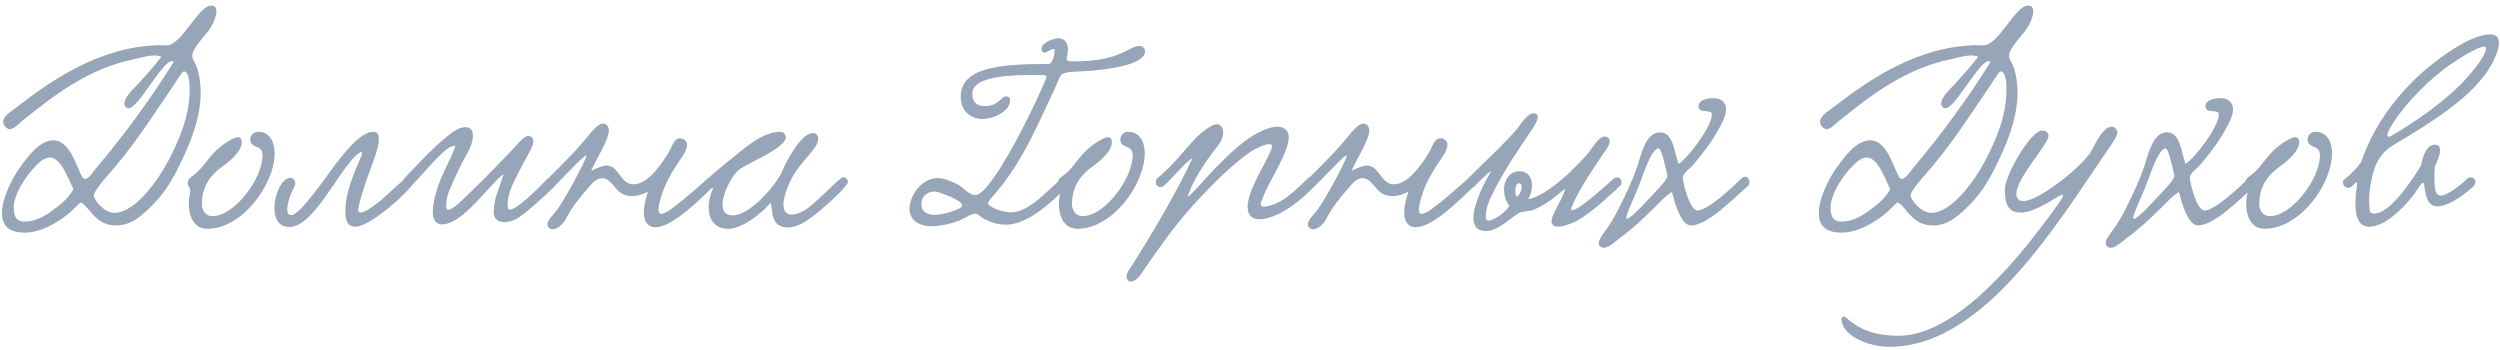 <?xml version="1.0" encoding="UTF-8"?> <svg xmlns="http://www.w3.org/2000/svg" width="350" height="49" viewBox="0 0 350 49" fill="none"><path d="M22.591 7.945C22.303 7.801 21.944 7.765 21.584 7.765C20.648 7.765 19.567 8.125 18.848 8.269C12.296 9.601 7.543 13.38 3.079 16.945C2.647 17.305 1.927 18.096 1.351 18.096C1.063 18.096 0.451 17.628 0.451 17.052C0.451 16.224 1.639 15.54 2.287 15.037C7.291 11.184 13.988 6.505 22.303 6.325C22.628 6.325 22.951 6.361 23.276 6.361C25.471 6.361 27.739 0.781 29.576 0.781C30.116 0.781 30.296 1.105 30.296 1.573C30.296 2.329 29.791 3.481 29.288 4.165C28.82 4.849 26.912 6.793 26.912 7.765C26.912 8.341 27.343 8.809 27.488 9.205C27.919 10.428 28.099 11.688 28.099 12.948C28.099 16.729 26.444 20.473 25.003 23.389C23.887 25.692 22.591 27.601 20.756 29.293C19.675 30.3 18.308 31.561 16.291 31.561C14.275 31.561 13.339 30.48 12.367 29.293C12.152 29.041 11.611 28.357 11.252 28.357C10.639 28.896 9.919 29.689 9.379 30.084C7.831 31.273 5.671 32.569 3.439 32.569C1.063 32.569 0.271 31.381 0.271 29.832C0.271 27.672 1.819 24.756 2.863 23.352C3.943 21.84 5.599 19.645 7.471 19.645C10.243 19.645 10.999 24.864 11.828 25.044C12.403 25.152 13.123 23.928 13.591 23.389C17.407 18.889 21.367 13.453 24.32 8.665C24.247 8.593 24.175 8.557 24.067 8.557C22.7 8.557 19.387 15.145 18.02 15.145C17.623 15.145 17.407 14.82 17.407 14.569C17.407 13.453 18.956 12.229 19.567 11.508C20.576 10.32 21.512 9.385 22.591 7.945ZM25.724 9.997C25.508 9.997 24.643 11.437 24.212 12.085C21.367 16.189 18.811 20.401 14.78 24.901C14.095 25.657 13.088 27.024 13.123 27.349C13.195 28.069 14.6 29.797 16.003 29.797C18.884 29.797 22.052 25.369 23.599 22.453C25.148 19.465 26.552 16.189 26.552 12.517C26.552 11.005 26.299 9.997 25.724 9.997ZM10.28 26.485C9.379 24.648 8.515 22.056 6.967 22.056C6.571 22.056 6.103 22.236 5.599 22.669C4.231 23.82 1.927 26.808 1.927 29.076C1.927 30.409 2.359 31.02 3.439 31.02C5.347 31.02 6.787 29.904 8.047 28.933C8.767 28.392 9.631 27.637 10.28 26.485ZM36.182 18.456C37.766 18.456 38.45 19.933 38.45 21.409C38.45 25.872 33.878 32.029 29.054 32.029C26.966 32.029 26.426 30.012 26.426 28.465C26.426 27.78 26.642 27.133 26.642 26.665C26.642 26.233 26.282 26.16 26.282 25.584C26.282 24.901 27.146 24.613 27.794 23.928C29.162 22.524 29.594 21.265 31.862 19.825C32.186 19.645 32.834 19.212 33.302 19.212C33.626 19.212 33.842 19.428 33.842 19.933C33.842 21.372 31.646 22.956 30.998 23.424C29.702 24.36 28.262 25.909 28.262 28.573C28.262 29.509 28.838 30.265 29.738 30.265C32.87 30.265 36.758 24.936 36.758 21.768C36.758 21.265 36.614 20.797 35.966 20.581C35.462 20.401 35.03 20.113 35.03 19.537C35.03 18.924 35.498 18.456 36.182 18.456ZM52.239 18.456C52.995 18.456 53.031 18.997 53.031 19.573C53.031 20.797 52.095 22.992 51.303 25.224C50.871 26.448 50.151 28.825 50.151 29.364C50.151 29.652 50.295 29.761 50.511 29.761C51.231 29.761 52.851 28.392 53.067 28.248C53.787 27.709 56.847 24.756 57.063 24.756C57.423 24.756 57.819 25.116 57.819 25.549C57.819 25.692 57.783 25.872 57.639 26.017C55.011 29.005 51.195 31.741 49.791 31.741C48.891 31.741 48.351 31.201 48.351 29.652C48.351 27.78 48.783 25.909 50.547 21.948C50.583 21.913 50.799 21.3 50.619 21.3C50.223 21.3 49.467 22.02 48.315 23.569C46.119 26.52 43.275 31.776 40.539 31.776C38.991 31.776 38.415 30.552 38.415 29.113C38.415 27.169 39.495 24.901 40.647 24.901C41.007 24.901 41.331 25.224 41.331 25.657C41.331 25.8 41.295 25.98 41.223 26.125C40.683 27.096 40.215 28.428 40.215 29.293C40.215 29.797 40.359 30.12 40.791 30.12C41.907 30.12 45.147 25.477 46.443 23.712C48.099 21.48 50.439 18.456 52.239 18.456ZM76.647 25.009C77.403 24.541 78.447 25.297 77.619 26.125C76.287 27.421 73.299 30.157 72.219 30.697C71.715 30.948 71.139 31.093 70.635 31.093C69.771 31.093 69.123 30.697 69.123 29.724C69.123 27.78 69.843 26.485 70.455 24.613C70.491 24.541 70.455 24.468 70.419 24.468C70.167 24.468 68.619 26.233 68.151 26.701C66.963 27.96 64.119 31.416 61.923 31.416C60.915 31.416 60.591 30.66 60.591 29.616C60.591 28.069 61.347 25.909 61.743 24.973C62.391 23.389 63.327 21.84 63.759 20.401C63.003 20.364 62.175 21.192 61.671 21.66C60.627 22.633 58.575 25.044 57.495 26.125C56.703 26.485 56.091 25.692 56.595 24.973C57.819 23.712 60.555 20.689 62.679 19.032C63.327 18.492 64.227 17.808 65.199 17.808C65.919 17.808 66.207 18.312 66.207 18.997C66.207 20.544 65.055 21.877 64.263 23.677C63.831 24.613 63.327 25.62 62.931 26.593C62.679 27.241 62.463 27.924 62.463 28.788C62.463 29.041 62.499 29.364 62.787 29.364C63.471 29.364 65.127 27.601 65.847 26.916C68.079 24.793 70.347 22.416 72.615 20.005C72.939 19.645 73.479 19.032 73.983 19.032C74.343 19.032 74.667 19.357 74.667 19.753C74.667 20.401 74.127 21.265 73.911 21.66C73.443 22.524 73.047 23.28 72.687 23.965C71.967 25.369 71.067 27.061 71.067 28.573C71.067 28.753 71.067 29.364 71.355 29.364C72.183 29.364 74.667 27.133 76.647 25.009ZM99.026 25.009C99.782 24.541 100.682 25.369 99.819 26.16C97.802 28.105 94.094 31.812 91.754 31.812C90.638 31.812 90.135 30.913 90.135 29.797C90.135 28.86 90.422 27.744 90.71 26.845C89.918 27.241 89.162 27.456 88.478 27.456C88.01 27.456 87.543 27.349 87.111 27.133C86.138 26.628 85.49 24.936 84.302 24.936C83.403 24.936 82.719 25.872 82.251 26.413C80.918 27.96 80.162 28.86 79.154 30.768C78.758 31.488 77.966 32.1 77.355 32.1C77.031 32.1 76.635 31.812 76.635 31.416C76.635 30.768 77.751 29.761 78.002 29.364C79.299 27.492 81.135 24.108 82.034 22.056C82.647 20.652 78.867 24.901 77.715 25.945C76.959 26.628 76.094 25.8 76.707 25.009C77.319 24.396 79.838 21.985 81.746 19.753C82.466 18.924 83.546 17.305 84.447 17.305C84.915 17.305 85.239 17.736 85.239 18.241C85.239 19.573 83.582 22.056 82.754 23.928C83.546 23.497 84.483 23.172 84.951 23.172C86.678 23.209 86.823 25.8 88.695 25.8C90.135 25.8 91.394 24.433 92.15 23.46C92.582 22.921 93.447 21.768 93.879 20.832C94.166 20.184 94.526 19.357 95.21 19.357C95.678 19.357 96.183 19.716 96.183 20.256C96.183 20.724 95.93 21.337 95.57 21.84C94.382 23.605 93.519 24.828 92.763 26.916C92.367 28.069 92.186 28.86 92.186 29.328C92.186 29.761 92.331 29.941 92.582 29.941C93.266 29.941 94.671 28.753 96.254 27.456C96.794 27.024 98.487 25.549 99.026 25.009ZM99.859 26.268C99.463 26.448 98.779 26.125 98.779 25.62C98.779 25.441 98.887 25.189 99.139 24.973C100.183 24 101.479 22.956 102.163 22.416C104.467 20.581 106.735 18.456 109.255 18.456C109.723 18.456 110.011 18.852 110.011 19.212C110.011 19.825 109.255 20.364 108.715 20.761C106.987 22.02 104.107 23.137 103.315 23.892C102.379 24.756 101.155 27.096 101.155 28.645C101.155 29.509 101.515 30.157 102.559 30.157C105.007 30.157 108.679 25.909 109.507 23.965C110.083 22.596 112.135 18.637 113.791 18.637C114.259 18.637 114.547 18.889 114.547 19.465C114.547 20.869 111.955 22.596 110.695 25.261C109.975 26.773 109.687 27.889 109.687 28.68C109.687 29.616 110.155 30.049 110.839 30.049C111.343 30.049 111.955 29.832 112.603 29.473C114.079 28.645 117.571 24.793 118.039 24.793C118.363 24.793 118.723 25.152 118.723 25.477C118.723 26.088 113.719 30.84 111.667 31.561C111.127 31.741 110.659 31.849 110.263 31.849C107.707 31.849 108.211 29.005 107.887 28.428C107.887 28.392 107.779 28.465 107.743 28.537C106.519 29.977 103.855 32.029 101.983 32.029C99.967 32.029 99.211 30.625 99.211 29.005C99.211 28.14 99.463 27.204 99.823 26.377L99.859 26.268ZM148.648 10.393C148.252 10.789 148.072 11.544 147.712 12.3C145.336 17.305 143.284 22.453 139.36 27.061C139.144 27.312 138.316 28.14 138.316 28.537C138.316 28.753 139.864 29.724 141.592 29.724C143.932 29.724 146.38 26.988 148.612 24.973C148.756 24.864 148.9 24.793 149.044 24.793C149.404 24.793 149.692 25.189 149.692 25.584C149.692 25.765 149.656 25.909 149.512 26.052C146.416 29.113 143.536 31.453 140.836 31.453C139.9 31.453 139 31.236 138.028 30.768C137.38 30.48 136.876 29.904 136.588 29.904C135.94 29.904 134.968 30.625 134.212 30.913C133.276 31.273 131.764 31.669 130.396 31.669C128.524 31.669 127.336 30.697 127.336 29.256C127.336 27.349 129.028 24.936 131.332 24.936C132.232 24.936 133.384 25.477 134.176 25.872C134.752 26.197 135.688 27.312 136.552 27.312C138.82 27.312 145.156 14.352 146.524 10.789C146.524 10.464 146.092 10.501 144.94 10.501C142.168 10.501 136.12 10.501 136.12 13.129C136.12 14.352 136.804 14.857 137.92 14.857C138.964 14.857 139.576 14.46 140.404 13.668C140.548 13.524 140.728 13.489 140.872 13.489C141.16 13.489 141.412 13.668 141.412 14.028C141.412 15.613 139.072 16.657 137.524 16.657C136.12 16.657 134.5 15.72 134.5 13.56C134.5 9.385 140.116 8.953 146.848 8.953C147.172 8.953 147.64 8.161 147.64 7.009C147.64 6.901 147.568 6.865 147.496 6.865C147.1 6.865 146.632 7.369 146.2 7.369C145.948 7.369 145.804 7.117 145.804 6.865C145.804 5.929 147.604 5.353 148.144 5.353C148.9 5.353 149.512 5.821 149.512 6.937C149.512 7.477 149.332 7.945 149.332 8.233C149.332 8.593 149.62 8.593 150.448 8.593C156.928 8.593 157.972 6.433 159.556 6.433C159.844 6.433 160.312 6.685 160.312 7.153C160.312 9.025 155.416 9.745 151.888 9.961C150.88 10.033 149.296 9.997 148.648 10.393ZM134.716 28.753C134.716 27.997 131.296 26.808 130.9 26.808C129.676 26.808 128.992 27.601 128.992 28.573C128.992 29.401 129.46 30.084 130.936 30.084C131.764 30.084 134.716 29.364 134.716 28.753ZM157.999 18.456C159.583 18.456 160.267 19.933 160.267 21.409C160.267 25.872 155.695 32.029 150.871 32.029C148.783 32.029 148.243 30.012 148.243 28.465C148.243 27.78 148.459 27.133 148.459 26.665C148.459 26.233 148.099 26.16 148.099 25.584C148.099 24.901 148.963 24.613 149.611 23.928C150.979 22.524 151.411 21.265 153.679 19.825C154.003 19.645 154.651 19.212 155.119 19.212C155.443 19.212 155.659 19.428 155.659 19.933C155.659 21.372 153.463 22.956 152.815 23.424C151.519 24.36 150.079 25.909 150.079 28.573C150.079 29.509 150.655 30.265 151.555 30.265C154.687 30.265 158.575 24.936 158.575 21.768C158.575 21.265 158.431 20.797 157.783 20.581C157.279 20.401 156.847 20.113 156.847 19.537C156.847 18.924 157.315 18.456 157.999 18.456ZM166.244 27.564C166.856 27.204 168.476 25.332 169.34 24.396C171.644 21.948 174.812 18.672 177.98 17.845C178.268 17.773 178.556 17.736 178.808 17.736C179.672 17.736 180.428 18.204 180.428 19.212C180.428 20.005 180.068 20.941 179.816 21.517C178.988 23.497 177.836 25.297 177.08 26.988C176.9 27.421 176.504 28.285 176.504 28.608C176.504 28.825 176.72 28.933 176.972 28.933C177.512 28.933 178.376 28.608 178.772 28.428C180.104 27.817 181.436 26.593 183.092 24.973C183.74 24.36 184.748 25.332 184.172 25.945C182.264 27.924 180.14 29.616 178.088 30.337C177.584 30.517 176.9 30.697 176.288 30.697C175.244 30.697 174.668 30.084 174.668 28.933C174.668 27.529 175.568 25.692 176.432 24.037C176.864 23.209 178.088 21.012 178.088 20.473C178.088 20.293 177.944 20.184 177.692 20.184C177.044 20.184 175.748 20.797 175.1 21.229C172.184 23.28 169.592 25.945 167.18 28.573C164.552 31.453 162.536 34.333 160.232 37.645C159.8 38.292 159.188 39.408 158.252 39.408C157.964 39.408 157.712 39.048 157.712 38.724C157.712 38.221 158.144 37.645 158.396 37.285C161.168 32.928 164.66 27.061 166.928 22.201C166.388 22.201 163.796 25.332 163.004 25.945C162.248 26.628 161.42 25.729 162.032 24.936C163.364 23.892 164.66 22.453 165.92 20.977C167.252 19.428 168.152 18.456 169.592 17.628C169.88 17.485 170.132 17.377 170.348 17.377C170.888 17.377 171.248 17.953 171.248 18.529C171.248 19.465 170.672 20.221 170.096 20.941C168.8 22.561 167 25.261 166.244 27.564ZM205.48 25.009C206.236 24.541 207.136 25.369 206.272 26.16C204.256 28.105 200.548 31.812 198.208 31.812C197.092 31.812 196.588 30.913 196.588 29.797C196.588 28.86 196.876 27.744 197.164 26.845C196.372 27.241 195.616 27.456 194.932 27.456C194.464 27.456 193.996 27.349 193.564 27.133C192.592 26.628 191.944 24.936 190.756 24.936C189.856 24.936 189.172 25.872 188.704 26.413C187.372 27.96 186.616 28.86 185.608 30.768C185.212 31.488 184.42 32.1 183.808 32.1C183.484 32.1 183.088 31.812 183.088 31.416C183.088 30.768 184.204 29.761 184.456 29.364C185.752 27.492 187.588 24.108 188.488 22.056C189.1 20.652 185.32 24.901 184.168 25.945C183.412 26.628 182.548 25.8 183.16 25.009C183.772 24.396 186.292 21.985 188.2 19.753C188.92 18.924 190 17.305 190.9 17.305C191.368 17.305 191.692 17.736 191.692 18.241C191.692 19.573 190.036 22.056 189.208 23.928C190 23.497 190.936 23.172 191.404 23.172C193.132 23.209 193.276 25.8 195.148 25.8C196.588 25.8 197.848 24.433 198.604 23.46C199.036 22.921 199.9 21.768 200.332 20.832C200.62 20.184 200.98 19.357 201.664 19.357C202.132 19.357 202.636 19.716 202.636 20.256C202.636 20.724 202.384 21.337 202.024 21.84C200.836 23.605 199.972 24.828 199.216 26.916C198.82 28.069 198.64 28.86 198.64 29.328C198.64 29.761 198.784 29.941 199.036 29.941C199.72 29.941 201.124 28.753 202.708 27.456C203.248 27.024 204.94 25.549 205.48 25.009ZM226.904 25.945C225.5 27.241 223.088 29.544 220.964 30.805C220.532 31.056 219.056 31.741 218.084 31.741C217.652 31.741 217.22 31.524 217.22 31.02C217.22 29.941 218.696 28.069 219.128 26.448C218.084 27.133 217.04 28.357 214.736 29.364C214.34 29.544 213.224 29.581 212.792 29.761C211.856 30.157 209.804 32.352 208.04 32.352C206.78 32.352 206.276 31.633 206.276 30.517C206.276 28.68 207.608 25.872 208.832 23.857C208.004 24.468 207.068 25.404 206.492 26.052C205.736 26.736 204.8 25.872 205.412 25.081C206.132 24.433 206.492 24 207.32 23.209C208.832 21.768 210.884 19.788 212.324 18.133C212.684 17.701 213.8 15.864 214.664 15.864C215.132 15.864 215.276 16.081 215.276 16.369C215.276 16.909 214.736 17.736 214.448 18.169C212.612 20.904 210.884 23.389 209.336 26.377C208.796 27.456 208.004 28.896 208.004 30.265C208.004 30.517 208.004 30.877 208.4 30.877C209.156 30.877 210.848 29.689 211.316 28.825C210.776 28.105 210.56 27.276 210.56 26.52C210.56 25.369 211.244 23.965 212.72 23.965C213.872 23.965 214.484 24.828 214.484 25.98C214.484 26.593 214.304 27.241 213.944 27.889C214.844 27.78 216.14 27.024 216.824 26.52C218.768 25.224 220.784 23.209 222.26 21.552C222.728 21.049 223.736 19.105 224.672 19.105C224.996 19.105 225.356 19.357 225.356 19.753C225.356 20.436 224.528 21.409 224.384 21.625C222.872 23.928 221.324 26.052 220.064 28.896C219.992 29.041 219.956 29.184 219.956 29.256C219.956 29.364 220.028 29.436 220.136 29.436C220.712 29.436 222.764 27.78 223.484 27.133C223.916 26.773 225.464 25.441 225.896 25.009C226.652 24.541 227.3 25.189 226.904 25.945ZM212.324 27.529C212.612 27.492 213.044 26.701 213.044 26.16C213.044 25.945 212.936 25.657 212.648 25.657C212.288 25.657 212.144 26.233 212.144 26.736C212.144 27.096 212.216 27.421 212.324 27.529ZM234.982 22.956C236.422 22.056 239.662 17.665 239.662 16.044C239.662 15.684 239.374 15.649 239.014 15.576C238.582 15.54 237.79 15.613 237.79 14.857C237.79 14.065 238.834 13.741 239.95 13.741C240.85 13.741 241.642 14.245 241.642 15.289C241.642 16.224 241.066 17.305 240.562 18.169C239.626 19.896 238.438 21.409 237.178 22.921C236.638 23.605 235.594 24.216 235.594 24.901C235.594 25.584 236.566 29.473 237.646 29.473C239.122 29.473 242.758 26.017 243.694 25.081C244.702 24.073 245.278 25.584 244.666 26.088C242.794 27.637 239.122 31.561 236.746 31.561C235.342 31.561 234.478 28.5 234.082 26.881C233.29 27.276 232.246 28.465 231.49 29.184C230.014 30.625 228.574 32.029 226.81 33.288C226.234 33.721 225.262 34.693 224.542 34.693C224.218 34.693 223.822 34.441 223.822 34.044C223.822 33.397 224.758 32.352 225.226 31.633C225.766 30.805 226.27 29.941 226.738 28.968C227.638 27.169 228.574 25.224 229.222 23.28C229.762 21.697 230.374 18.529 232.39 18.529C234.262 18.529 234.406 21.265 234.982 22.956ZM232.174 20.761C231.922 20.761 231.598 21.157 231.346 21.517C230.698 22.524 230.158 24.108 229.69 25.369C229.042 27.169 227.674 29.869 227.674 30.48C227.674 30.588 227.674 30.625 227.746 30.625C228.358 30.625 230.374 28.32 230.986 27.672C231.778 26.808 233.434 25.224 233.434 24.613C233.434 24.396 233.362 24.18 233.29 23.928C233.002 22.812 232.606 20.761 232.174 20.761ZM276.947 7.945C276.659 7.801 276.299 7.765 275.939 7.765C275.003 7.765 273.923 8.125 273.203 8.269C266.651 9.601 261.899 13.38 257.435 16.945C257.003 17.305 256.283 18.096 255.707 18.096C255.419 18.096 254.807 17.628 254.807 17.052C254.807 16.224 255.995 15.54 256.643 15.037C261.647 11.184 268.343 6.505 276.659 6.325C276.983 6.325 277.307 6.361 277.631 6.361C279.827 6.361 282.095 0.781 283.931 0.781C284.471 0.781 284.651 1.105 284.651 1.573C284.651 2.329 284.147 3.481 283.643 4.165C283.175 4.849 281.267 6.793 281.267 7.765C281.267 8.341 281.699 8.809 281.843 9.205C282.275 10.428 282.455 11.688 282.455 12.948C282.455 16.729 280.799 20.473 279.359 23.389C278.243 25.692 276.947 27.601 275.111 29.293C274.031 30.3 272.663 31.561 270.647 31.561C268.631 31.561 267.695 30.48 266.723 29.293C266.507 29.041 265.967 28.357 265.607 28.357C264.995 28.896 264.275 29.689 263.735 30.084C262.187 31.273 260.027 32.569 257.795 32.569C255.419 32.569 254.627 31.381 254.627 29.832C254.627 27.672 256.175 24.756 257.219 23.352C258.299 21.84 259.955 19.645 261.827 19.645C264.599 19.645 265.355 24.864 266.183 25.044C266.759 25.152 267.479 23.928 267.947 23.389C271.763 18.889 275.723 13.453 278.675 8.665C278.603 8.593 278.531 8.557 278.423 8.557C277.055 8.557 273.743 15.145 272.375 15.145C271.979 15.145 271.763 14.82 271.763 14.569C271.763 13.453 273.311 12.229 273.923 11.508C274.931 10.32 275.867 9.385 276.947 7.945ZM280.079 9.997C279.863 9.997 278.999 11.437 278.567 12.085C275.723 16.189 273.167 20.401 269.135 24.901C268.451 25.657 267.443 27.024 267.479 27.349C267.551 28.069 268.955 29.797 270.359 29.797C273.239 29.797 276.407 25.369 277.955 22.453C279.503 19.465 280.907 16.189 280.907 12.517C280.907 11.005 280.655 9.997 280.079 9.997ZM264.635 26.485C263.735 24.648 262.871 22.056 261.323 22.056C260.927 22.056 260.459 22.236 259.955 22.669C258.587 23.82 256.283 26.808 256.283 29.076C256.283 30.409 256.715 31.02 257.795 31.02C259.703 31.02 261.143 29.904 262.403 28.933C263.123 28.392 263.987 27.637 264.635 26.485ZM295.038 21.049L293.238 23.712C286.362 33.901 276.642 48.553 264.546 48.553C261.702 48.553 257.886 47.077 257.814 44.7C257.814 44.413 258.138 44.16 258.39 44.413C260.658 46.501 263.142 47.005 265.806 47.005C274.086 47.005 283.158 35.593 288.162 28.537C288.198 28.5 288.81 27.672 288.81 27.384C288.81 27.312 288.774 27.241 288.702 27.241C288.558 27.241 287.046 28.177 286.614 28.428C285.21 29.221 283.914 29.761 282.942 29.761C281.43 29.761 280.674 29.005 280.674 26.556C280.674 24.505 284.31 18.276 285.894 18.276C286.47 18.276 286.794 18.637 286.794 19.032C286.794 20.148 282.294 24.973 282.294 27.096C282.294 27.852 282.654 28.14 283.338 28.14C285.318 28.14 290.826 23.857 292.518 21.552C293.058 20.832 294.282 17.736 295.614 17.736C296.046 17.736 296.442 18.133 296.442 18.529C296.442 19.069 295.47 20.436 295.038 21.049ZM305.962 22.956C307.402 22.056 310.642 17.665 310.642 16.044C310.642 15.684 310.354 15.649 309.994 15.576C309.562 15.54 308.77 15.613 308.77 14.857C308.77 14.065 309.814 13.741 310.93 13.741C311.83 13.741 312.622 14.245 312.622 15.289C312.622 16.224 312.046 17.305 311.542 18.169C310.606 19.896 309.418 21.409 308.158 22.921C307.618 23.605 306.574 24.216 306.574 24.901C306.574 25.584 307.546 29.473 308.626 29.473C310.102 29.473 313.738 26.017 314.674 25.081C315.682 24.073 316.258 25.584 315.646 26.088C313.774 27.637 310.102 31.561 307.726 31.561C306.322 31.561 305.458 28.5 305.062 26.881C304.27 27.276 303.226 28.465 302.47 29.184C300.994 30.625 299.554 32.029 297.79 33.288C297.214 33.721 296.242 34.693 295.522 34.693C295.198 34.693 294.802 34.441 294.802 34.044C294.802 33.397 295.738 32.352 296.206 31.633C296.746 30.805 297.25 29.941 297.718 28.968C298.618 27.169 299.554 25.224 300.202 23.28C300.742 21.697 301.354 18.529 303.37 18.529C305.242 18.529 305.386 21.265 305.962 22.956ZM303.154 20.761C302.902 20.761 302.578 21.157 302.326 21.517C301.678 22.524 301.138 24.108 300.67 25.369C300.022 27.169 298.654 29.869 298.654 30.48C298.654 30.588 298.654 30.625 298.726 30.625C299.338 30.625 301.354 28.32 301.966 27.672C302.758 26.808 304.414 25.224 304.414 24.613C304.414 24.396 304.342 24.18 304.27 23.928C303.982 22.812 303.586 20.761 303.154 20.761ZM324.217 18.456C325.801 18.456 326.485 19.933 326.485 21.409C326.485 25.872 321.913 32.029 317.089 32.029C315.001 32.029 314.461 30.012 314.461 28.465C314.461 27.78 314.677 27.133 314.677 26.665C314.677 26.233 314.317 26.16 314.317 25.584C314.317 24.901 315.181 24.613 315.829 23.928C317.197 22.524 317.629 21.265 319.897 19.825C320.221 19.645 320.869 19.212 321.337 19.212C321.661 19.212 321.877 19.428 321.877 19.933C321.877 21.372 319.681 22.956 319.033 23.424C317.737 24.36 316.297 25.909 316.297 28.573C316.297 29.509 316.873 30.265 317.773 30.265C320.905 30.265 324.793 24.936 324.793 21.768C324.793 21.265 324.649 20.797 324.001 20.581C323.497 20.401 323.065 20.113 323.065 19.537C323.065 18.924 323.533 18.456 324.217 18.456ZM340.886 23.28C340.85 23.677 340.814 24.18 340.814 24.721C340.85 25.8 340.778 27.384 341.678 27.384C342.614 27.384 344.378 26.017 345.422 25.009C345.53 24.901 345.71 24.828 345.89 24.828C346.178 24.828 346.538 25.044 346.538 25.441C346.538 25.692 346.43 25.98 346.214 26.16C344.558 27.637 342.578 28.896 341.246 28.896C339.734 28.896 339.518 27.024 339.374 25.8C339.338 25.657 339.302 25.584 339.23 25.584C338.906 25.584 338.186 27.024 337.754 27.492C336.494 29.041 333.974 31.741 331.67 31.741C330.158 31.741 329.762 30.192 329.762 28.465C329.762 27.564 329.87 26.665 329.978 25.909C330.014 25.62 330.014 25.512 329.942 25.512C329.834 25.512 329.546 25.837 329.222 26.125C328.466 26.736 327.566 25.584 328.25 25.081C329.258 24.325 330.446 23.029 330.626 22.524C332.21 17.881 335.198 13.741 338.762 10.464C340.994 8.413 345.782 4.813 348.626 4.813C349.562 4.813 349.85 5.317 349.85 6.001C349.85 6.973 349.238 8.269 348.806 9.061C346.322 13.524 340.346 17.16 335.054 20.328C333.614 21.192 332.93 22.308 332.534 23.317C332.174 24.253 331.67 26.268 331.67 28.14C331.67 28.608 331.706 29.113 331.778 29.544C331.814 29.797 332.066 29.904 332.354 29.904C334.694 29.904 337.79 25.044 338.942 23.172C339.338 21.157 339.95 20.256 340.958 20.256C341.462 20.256 341.606 20.616 341.606 21.049C341.606 21.768 341.138 22.849 340.886 23.28ZM348.05 6.721C348.05 6.577 347.942 6.541 347.798 6.541C346.754 6.541 343.55 8.629 342.254 9.601C338.978 12.12 335.882 15.54 334.478 18.169C334.298 18.529 334.226 18.78 334.226 18.924C334.226 19.069 334.298 19.14 334.406 19.14C334.586 19.14 334.874 18.997 335.09 18.852C337.934 17.16 341.714 14.604 344.522 11.796C345.278 11.04 348.05 7.981 348.05 6.721Z" fill="#96A5B7"></path></svg> 